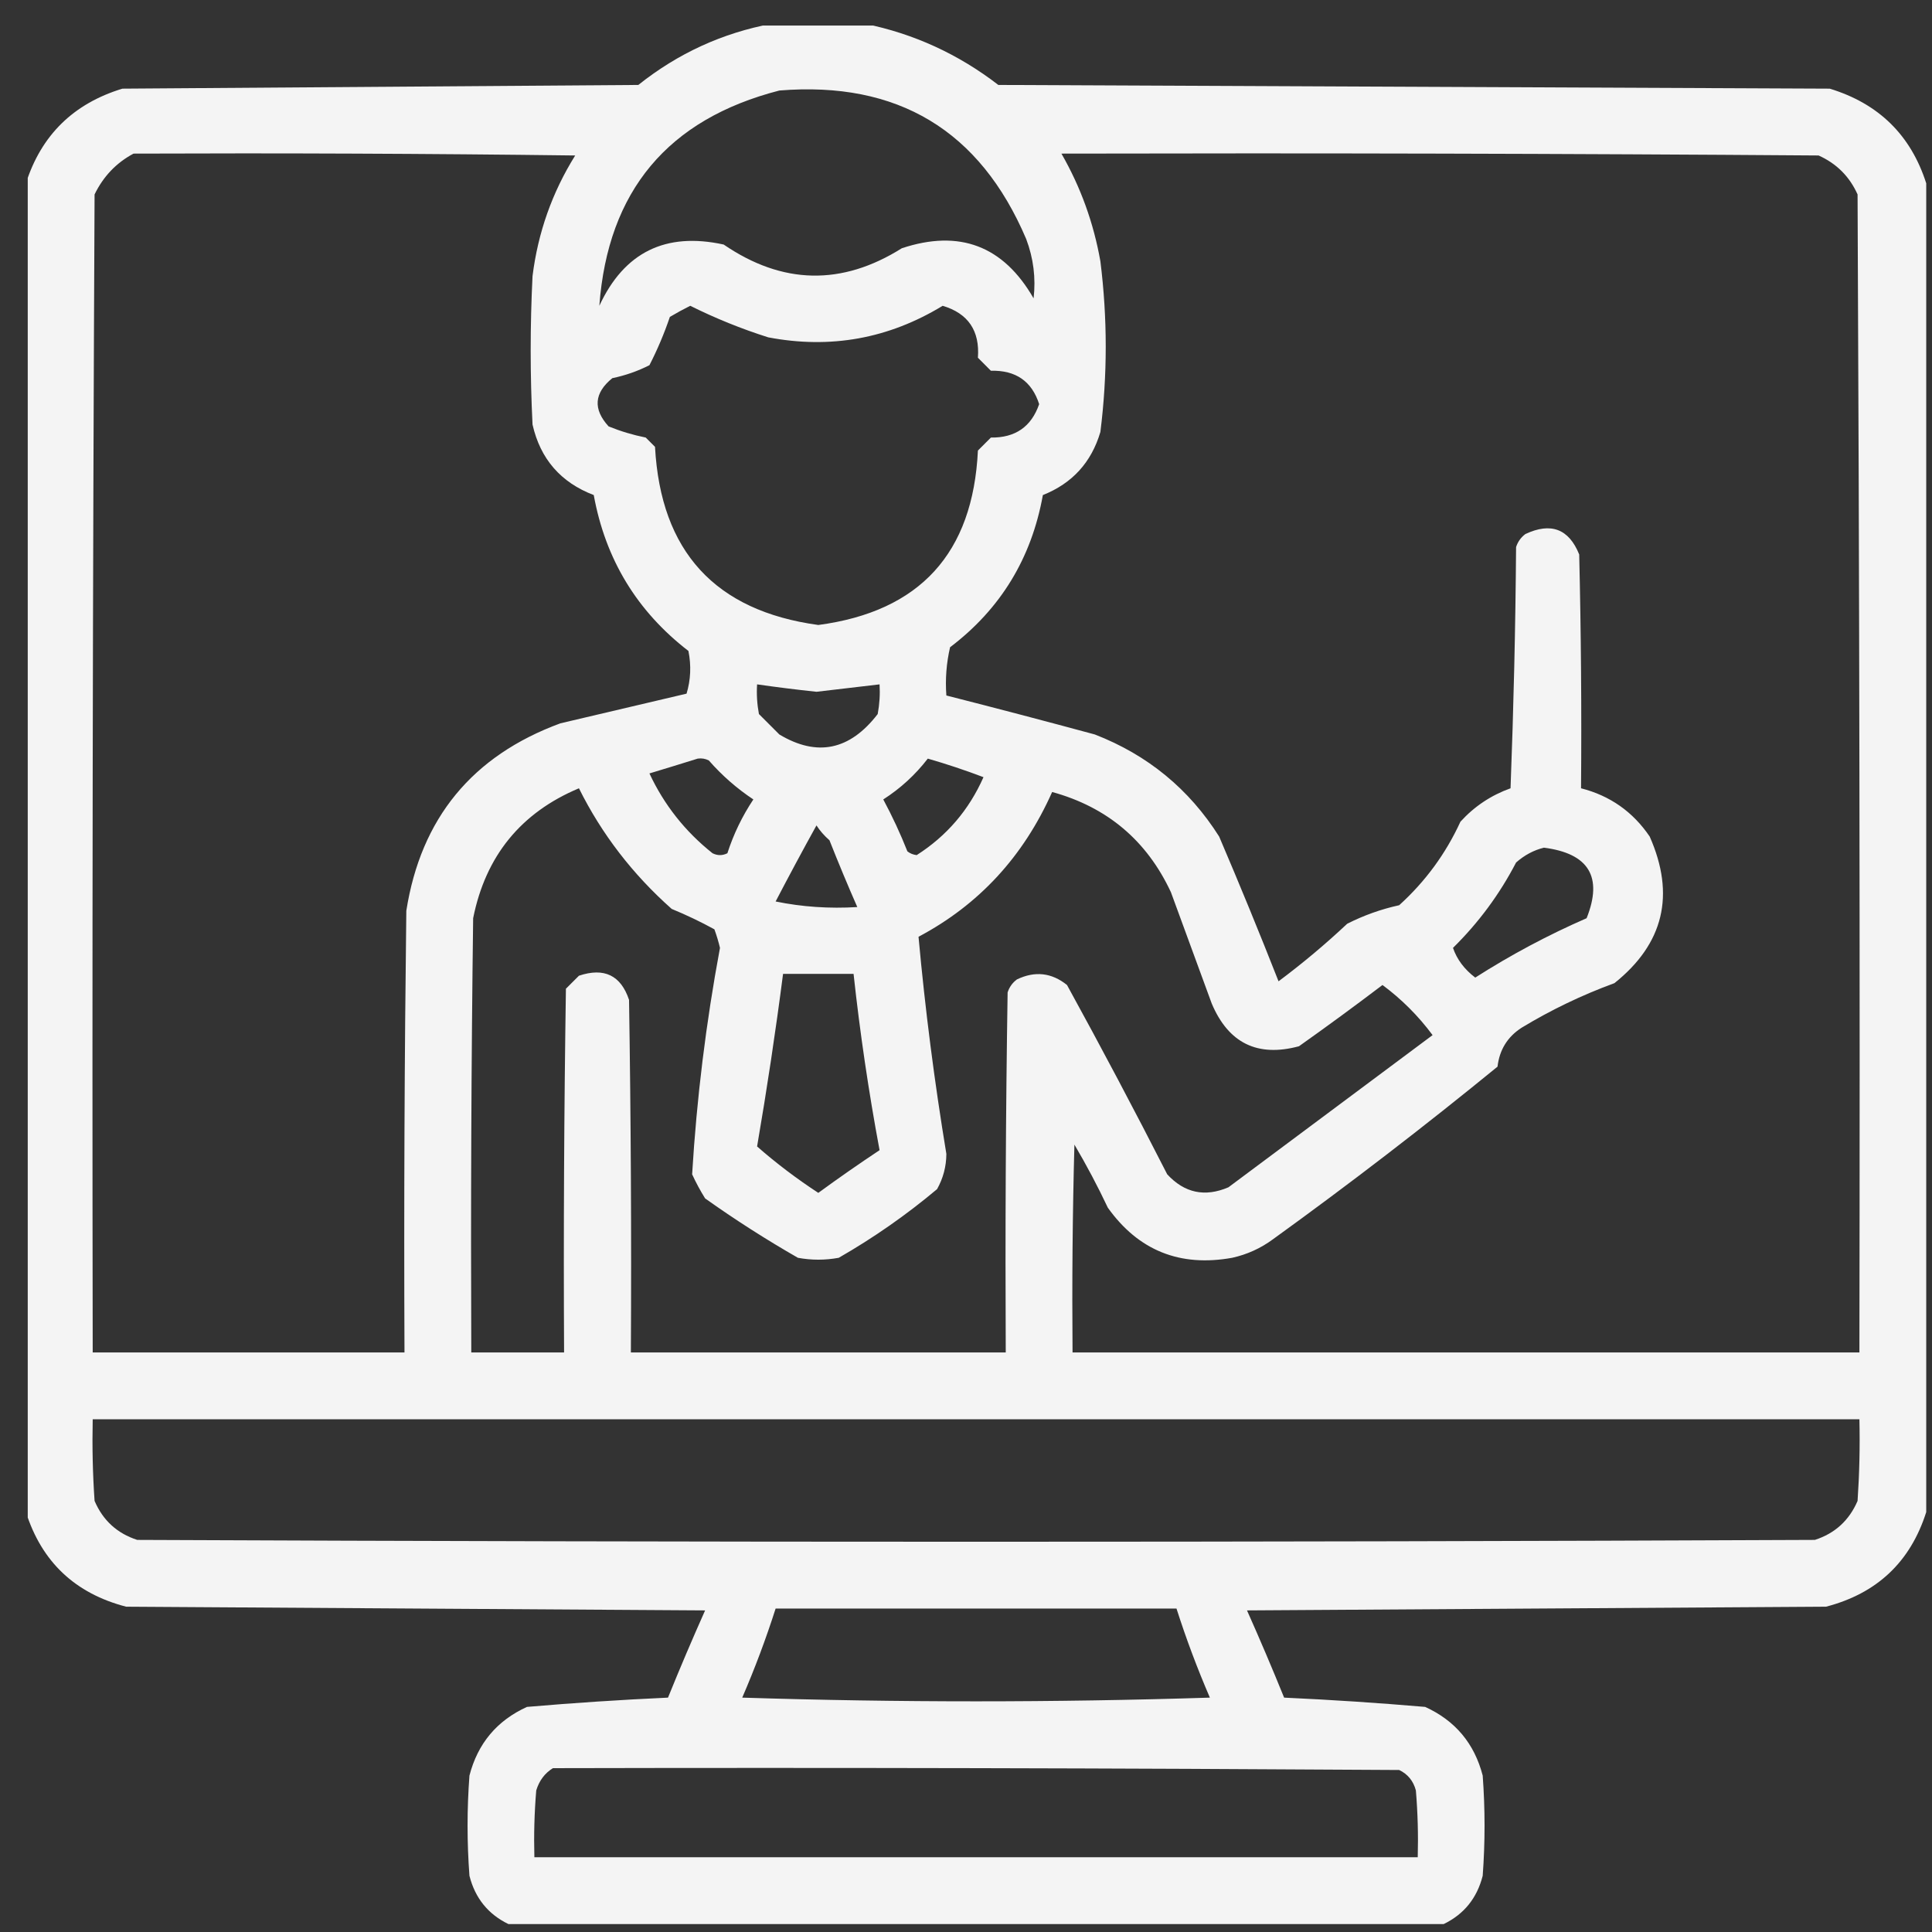 <svg width="61" height="61" viewBox="0 0 61 61" fill="none" xmlns="http://www.w3.org/2000/svg">
<rect x="0" y="0" width="61" height="61" fill="#333333" stroke="none"/>
<g clip-path="url(#clip0_838_409)">
<path opacity="0.945" fill-rule="evenodd" clip-rule="evenodd" d="M24.372 0.749C25.349 0.749 26.326 0.749 27.302 0.749C28.851 1.064 30.258 1.708 31.521 2.682C40.271 2.721 49.021 2.76 57.771 2.799C59.317 3.271 60.332 4.267 60.818 5.788C60.818 19.772 60.818 33.756 60.818 47.741C60.319 49.314 59.264 50.31 57.654 50.729C51.56 50.768 45.466 50.807 39.372 50.846C39.778 51.756 40.169 52.674 40.544 53.6C42.033 53.668 43.518 53.766 44.997 53.893C45.946 54.325 46.552 55.048 46.814 56.061C46.892 57.116 46.892 58.17 46.814 59.225C46.634 59.931 46.224 60.439 45.583 60.749C35.739 60.749 25.896 60.749 16.052 60.749C15.412 60.439 15.001 59.931 14.822 59.225C14.743 58.17 14.743 57.116 14.822 56.061C15.084 55.048 15.689 54.325 16.638 53.893C18.117 53.766 19.602 53.668 21.091 53.6C21.466 52.674 21.857 51.756 22.263 50.846C16.169 50.807 10.075 50.768 3.982 50.729C2.371 50.31 1.317 49.314 0.818 47.741C0.818 33.756 0.818 19.772 0.818 5.788C1.304 4.266 2.32 3.27 3.865 2.799C9.294 2.76 14.724 2.721 20.154 2.682C21.406 1.684 22.812 1.04 24.372 0.749ZM24.607 2.858C28.342 2.554 30.94 4.116 32.4 7.545C32.63 8.154 32.708 8.779 32.634 9.42C31.682 7.762 30.295 7.234 28.474 7.838C26.58 9.028 24.705 8.989 22.849 7.721C21.015 7.32 19.707 7.964 18.923 9.655C19.193 6.029 21.087 3.764 24.607 2.858ZM4.216 4.85C8.865 4.831 13.513 4.85 18.161 4.909C17.434 6.074 16.985 7.344 16.814 8.717C16.736 10.28 16.736 11.842 16.814 13.405C17.06 14.491 17.705 15.233 18.747 15.631C19.116 17.66 20.112 19.3 21.736 20.553C21.828 21.013 21.809 21.462 21.677 21.901C20.349 22.213 19.021 22.526 17.693 22.838C14.911 23.862 13.29 25.834 12.829 28.756C12.771 33.405 12.751 38.053 12.771 42.702C9.489 42.702 6.208 42.702 2.927 42.702C2.907 30.514 2.927 18.327 2.986 6.139C3.262 5.57 3.672 5.141 4.216 4.85ZM33.513 4.85C41.482 4.831 49.451 4.85 57.419 4.909C57.986 5.163 58.396 5.573 58.65 6.139C58.708 18.327 58.728 30.514 58.708 42.702C50.427 42.702 42.146 42.702 33.864 42.702C33.845 40.514 33.864 38.326 33.923 36.139C34.304 36.785 34.656 37.449 34.978 38.131C35.944 39.483 37.252 40.01 38.904 39.713C39.377 39.608 39.806 39.413 40.193 39.127C42.609 37.382 44.972 35.566 47.282 33.678C47.344 33.145 47.598 32.735 48.044 32.448C48.974 31.885 49.951 31.416 50.974 31.041C52.53 29.797 52.901 28.254 52.087 26.413C51.556 25.63 50.833 25.122 49.919 24.889C49.939 22.428 49.919 19.967 49.861 17.506C49.535 16.698 48.968 16.483 48.161 16.862C48.021 16.968 47.923 17.104 47.868 17.272C47.849 19.812 47.79 22.351 47.693 24.889C47.079 25.109 46.551 25.46 46.111 25.944C45.647 26.954 45.003 27.833 44.177 28.581C43.606 28.706 43.06 28.901 42.536 29.166C41.846 29.814 41.124 30.419 40.368 30.983C39.767 29.454 39.142 27.931 38.493 26.413C37.543 24.911 36.234 23.836 34.568 23.19C33.006 22.767 31.444 22.357 29.88 21.959C29.842 21.446 29.881 20.938 29.997 20.436C31.591 19.228 32.568 17.627 32.927 15.631C33.854 15.263 34.459 14.599 34.743 13.639C34.968 11.844 34.968 10.047 34.743 8.249C34.529 7.037 34.119 5.905 33.513 4.85ZM21.794 9.655C22.582 10.048 23.402 10.38 24.255 10.651C26.221 11.026 28.057 10.694 29.763 9.655C30.568 9.895 30.939 10.442 30.876 11.295C31.013 11.432 31.15 11.569 31.286 11.706C32.07 11.685 32.578 12.037 32.81 12.76C32.563 13.474 32.055 13.826 31.286 13.815C31.15 13.952 31.013 14.088 30.876 14.225C30.721 17.471 29.041 19.307 25.837 19.733C22.579 19.287 20.861 17.412 20.681 14.108C20.583 14.01 20.486 13.913 20.388 13.815C19.985 13.734 19.595 13.617 19.216 13.463C18.718 12.917 18.757 12.409 19.333 11.94C19.748 11.854 20.139 11.717 20.505 11.53C20.756 11.041 20.971 10.534 21.15 10.006C21.369 9.876 21.584 9.759 21.794 9.655ZM23.904 21.608C24.526 21.697 25.151 21.775 25.779 21.842C26.444 21.764 27.108 21.686 27.771 21.608C27.79 21.923 27.77 22.235 27.712 22.545C26.833 23.689 25.798 23.904 24.607 23.19C24.392 22.975 24.177 22.76 23.962 22.545C23.904 22.235 23.884 21.923 23.904 21.608ZM22.029 23.952C22.152 23.934 22.269 23.954 22.38 24.01C22.797 24.486 23.266 24.896 23.786 25.241C23.434 25.77 23.161 26.336 22.966 26.94C22.81 27.018 22.654 27.018 22.497 26.94C21.632 26.252 20.968 25.412 20.505 24.42C21.026 24.263 21.534 24.107 22.029 23.952ZM29.294 23.952C29.887 24.123 30.473 24.318 31.052 24.538C30.594 25.574 29.891 26.394 28.943 26.999C28.832 26.986 28.735 26.947 28.65 26.881C28.428 26.32 28.174 25.774 27.888 25.241C28.429 24.895 28.898 24.465 29.294 23.952ZM18.279 24.889C18.998 26.335 19.975 27.604 21.208 28.698C21.679 28.892 22.128 29.107 22.556 29.342C22.626 29.534 22.685 29.729 22.732 29.928C22.29 32.297 21.997 34.68 21.853 37.077C21.974 37.34 22.111 37.594 22.263 37.838C23.208 38.51 24.185 39.135 25.193 39.713C25.622 39.792 26.052 39.792 26.482 39.713C27.582 39.082 28.617 38.359 29.587 37.545C29.78 37.2 29.878 36.829 29.88 36.432C29.503 34.153 29.21 31.868 29.001 29.577C30.908 28.566 32.314 27.043 33.22 25.006C34.959 25.485 36.209 26.539 36.97 28.17C37.4 29.342 37.829 30.514 38.259 31.686C38.788 32.937 39.706 33.386 41.013 33.034C41.904 32.403 42.783 31.758 43.65 31.1C44.254 31.548 44.781 32.075 45.232 32.682C43.083 34.284 40.935 35.885 38.786 37.487C38.043 37.805 37.398 37.668 36.853 37.077C35.828 35.066 34.773 33.074 33.689 31.1C33.204 30.71 32.677 30.651 32.107 30.924C31.966 31.03 31.868 31.167 31.814 31.334C31.755 35.123 31.736 38.912 31.755 42.702C27.81 42.702 23.864 42.702 19.919 42.702C19.939 38.991 19.919 35.28 19.861 31.569C19.602 30.794 19.075 30.54 18.279 30.807C18.142 30.944 18.005 31.081 17.868 31.217C17.81 35.045 17.79 38.873 17.81 42.702C16.833 42.702 15.857 42.702 14.88 42.702C14.861 38.131 14.88 33.561 14.939 28.991C15.333 27.025 16.447 25.658 18.279 24.889ZM25.779 26.061C25.887 26.229 26.024 26.386 26.189 26.53C26.472 27.246 26.765 27.949 27.068 28.639C26.188 28.693 25.328 28.635 24.489 28.463C24.908 27.66 25.337 26.859 25.779 26.061ZM48.747 26.764C50.165 26.946 50.614 27.688 50.095 28.991C48.875 29.523 47.703 30.148 46.579 30.866C46.235 30.605 46.001 30.292 45.876 29.928C46.683 29.134 47.347 28.236 47.868 27.233C48.133 26.999 48.426 26.843 48.747 26.764ZM24.724 30.749C25.466 30.749 26.208 30.749 26.95 30.749C27.153 32.618 27.427 34.474 27.771 36.315C27.116 36.75 26.471 37.199 25.837 37.663C25.15 37.214 24.505 36.725 23.904 36.198C24.215 34.387 24.489 32.571 24.724 30.749ZM2.927 44.811C21.521 44.811 40.114 44.811 58.708 44.811C58.728 45.671 58.708 46.531 58.65 47.389C58.385 48.005 57.936 48.415 57.302 48.62C39.646 48.698 21.989 48.698 4.333 48.62C3.699 48.415 3.25 48.005 2.986 47.389C2.927 46.531 2.908 45.671 2.927 44.811ZM24.489 50.788C28.708 50.788 32.927 50.788 37.146 50.788C37.45 51.739 37.802 52.677 38.2 53.6C33.279 53.756 28.357 53.756 23.435 53.6C23.834 52.677 24.185 51.739 24.489 50.788ZM17.458 55.827C26.365 55.807 35.271 55.827 44.177 55.885C44.448 56.015 44.624 56.23 44.704 56.53C44.763 57.232 44.782 57.935 44.763 58.639C35.466 58.639 26.169 58.639 16.872 58.639C16.853 57.935 16.872 57.232 16.931 56.53C17.025 56.22 17.201 55.985 17.458 55.827Z" fill="white"/>
</g>
<defs>
<clipPath id="clip0_838_409">
<rect width="60" height="60" fill="white" transform="translate(0.876 0.807)"/>
</clipPath>
</defs>
</svg>
